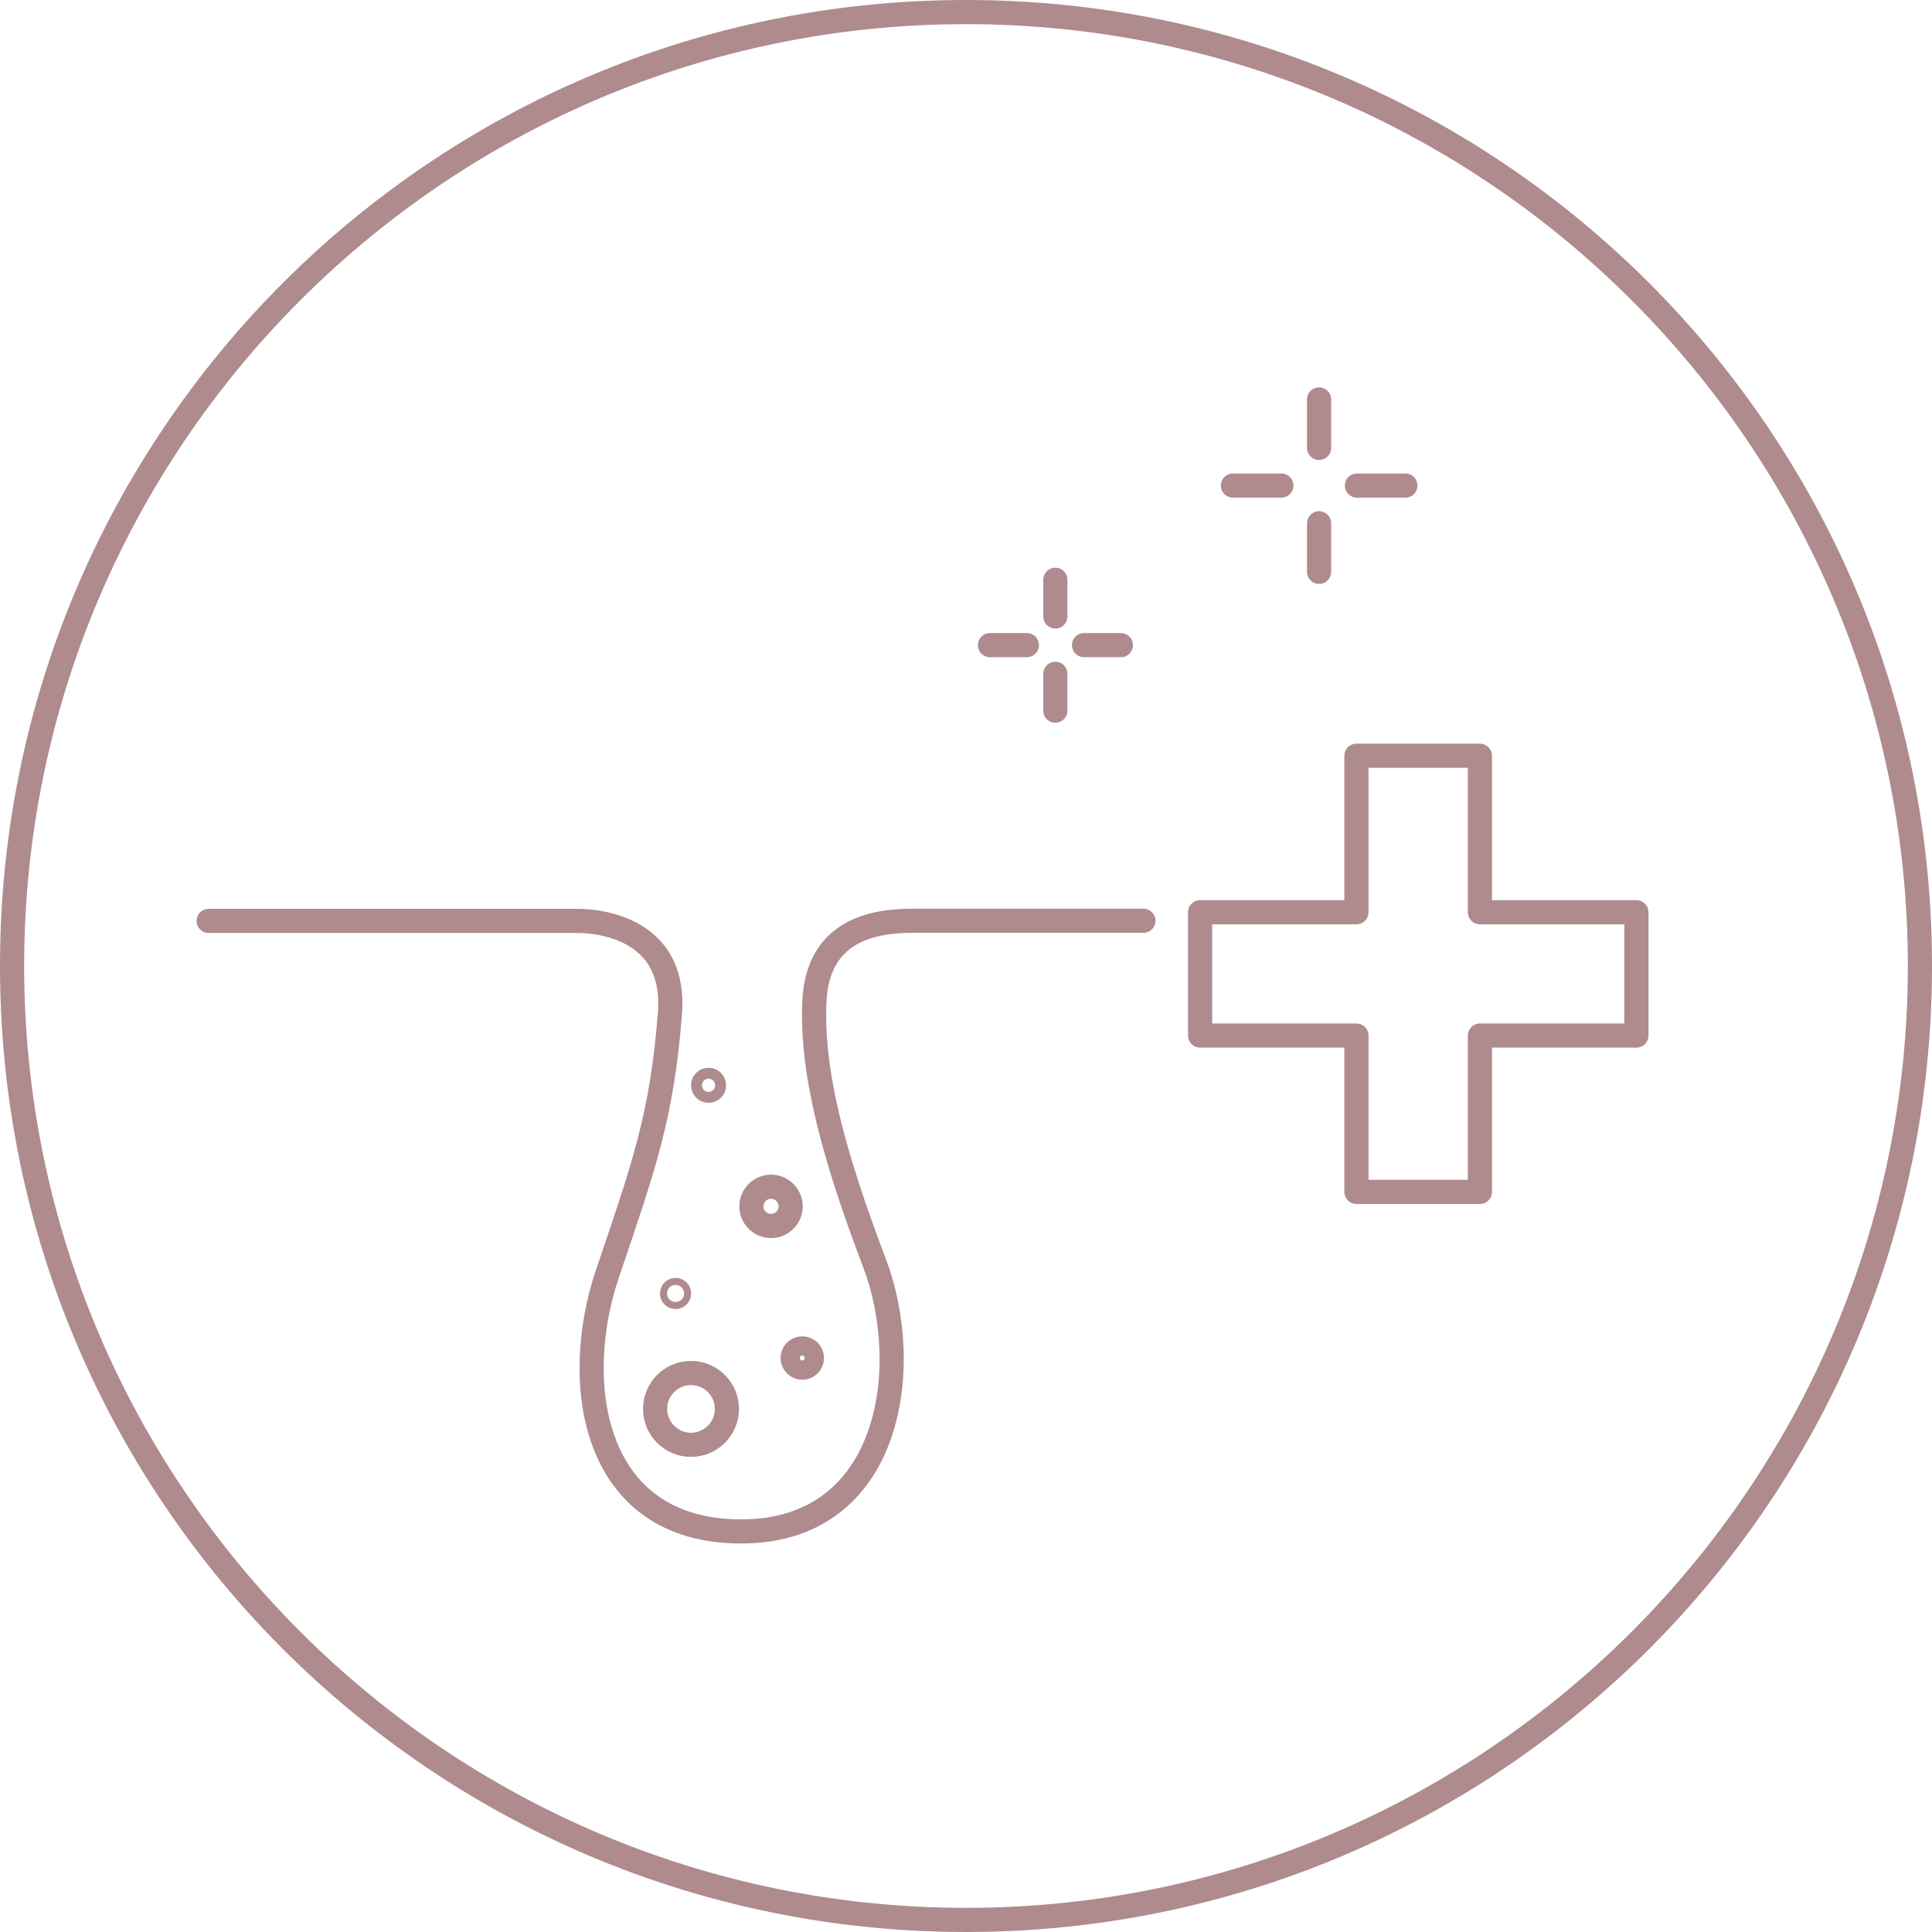 <?xml version="1.0" encoding="UTF-8"?>
<svg id="Layer_2" data-name="Layer 2" xmlns="http://www.w3.org/2000/svg" viewBox="0 0 120 120">
  <defs>
    <style>
      .cls-1, .cls-2 {
        fill: none;
        stroke: #af8b8e;
        stroke-linecap: round;
        stroke-linejoin: round;
        stroke-width: 1.5px;
      }

      .cls-2 {
        fill-rule: evenodd;
      }

      .cls-3 {
        fill: #af8b8e;
        stroke-width: 0px;
      }
    </style>
  </defs>
  <g id="Layer_1-2" data-name="Layer 1">
    <g>
      <path class="cls-3" d="M60,1.5c32.26,0,58.5,26.24,58.5,58.5s-26.24,58.5-58.5,58.5S1.5,92.26,1.5,60,27.74,1.5,60,1.5M60,0C26.86,0,0,26.86,0,60s26.86,60,60,60,60-26.86,60-60S93.14,0,60,0h0Z"/>
      <path class="cls-2" d="M12.96,57.2h22.79s6.33-.29,5.86,5.75c-.5,6.42-1.63,9.51-3.89,16.19-2.26,6.68-1.01,15.98,8.32,15.98s10.74-10.21,8.27-16.69c-2.46-6.47-3.92-11.7-3.73-16.18.19-4.48,3.66-5.06,6.12-5.06h14.32"/>
      <path class="cls-1" d="M50.43,84.35c0,.33-.27.6-.6.6s-.6-.27-.6-.6.27-.6.6-.6.6.27.6.6Z"/>
      <path class="cls-1" d="M42.18,80.34c0,.12-.1.22-.22.22s-.22-.1-.22-.22.1-.22.22-.22.22.1.22.22Z"/>
      <path class="cls-1" d="M45.15,87.51c0,1.23-1,2.23-2.23,2.23s-2.23-1-2.23-2.23,1-2.23,2.23-2.23,2.23,1,2.23,2.23Z"/>
      <path class="cls-1" d="M49.11,74.93c0,.67-.55,1.22-1.22,1.22s-1.22-.55-1.22-1.22.55-1.22,1.22-1.22,1.22.55,1.22,1.22Z"/>
      <path class="cls-1" d="M44.35,67.41c0,.19-.15.34-.34.34s-.34-.15-.34-.34.15-.34.34-.34.34.15.34.34Z"/>
      <polygon class="cls-2" points="101.64 56.66 101.64 64.32 91.92 64.32 91.92 74.03 84.25 74.03 84.25 64.32 74.54 64.32 74.54 56.66 84.25 56.66 84.25 46.94 91.92 46.94 91.92 56.66 101.64 56.66"/>
      <g>
        <line class="cls-1" x1="61.49" y1="40.07" x2="63.78" y2="40.07"/>
        <line class="cls-1" x1="67.33" y1="40.07" x2="69.62" y2="40.07"/>
        <line class="cls-1" x1="65.55" y1="36.01" x2="65.55" y2="38.29"/>
        <line class="cls-1" x1="65.55" y1="41.85" x2="65.55" y2="44.14"/>
      </g>
      <g>
        <line class="cls-1" x1="76.58" y1="30.16" x2="79.59" y2="30.16"/>
        <line class="cls-1" x1="84.28" y1="30.16" x2="87.29" y2="30.16"/>
        <line class="cls-1" x1="81.93" y1="24.81" x2="81.93" y2="27.82"/>
        <line class="cls-1" x1="81.93" y1="32.5" x2="81.93" y2="35.52"/>
      </g>
    </g>
  </g>
</svg>